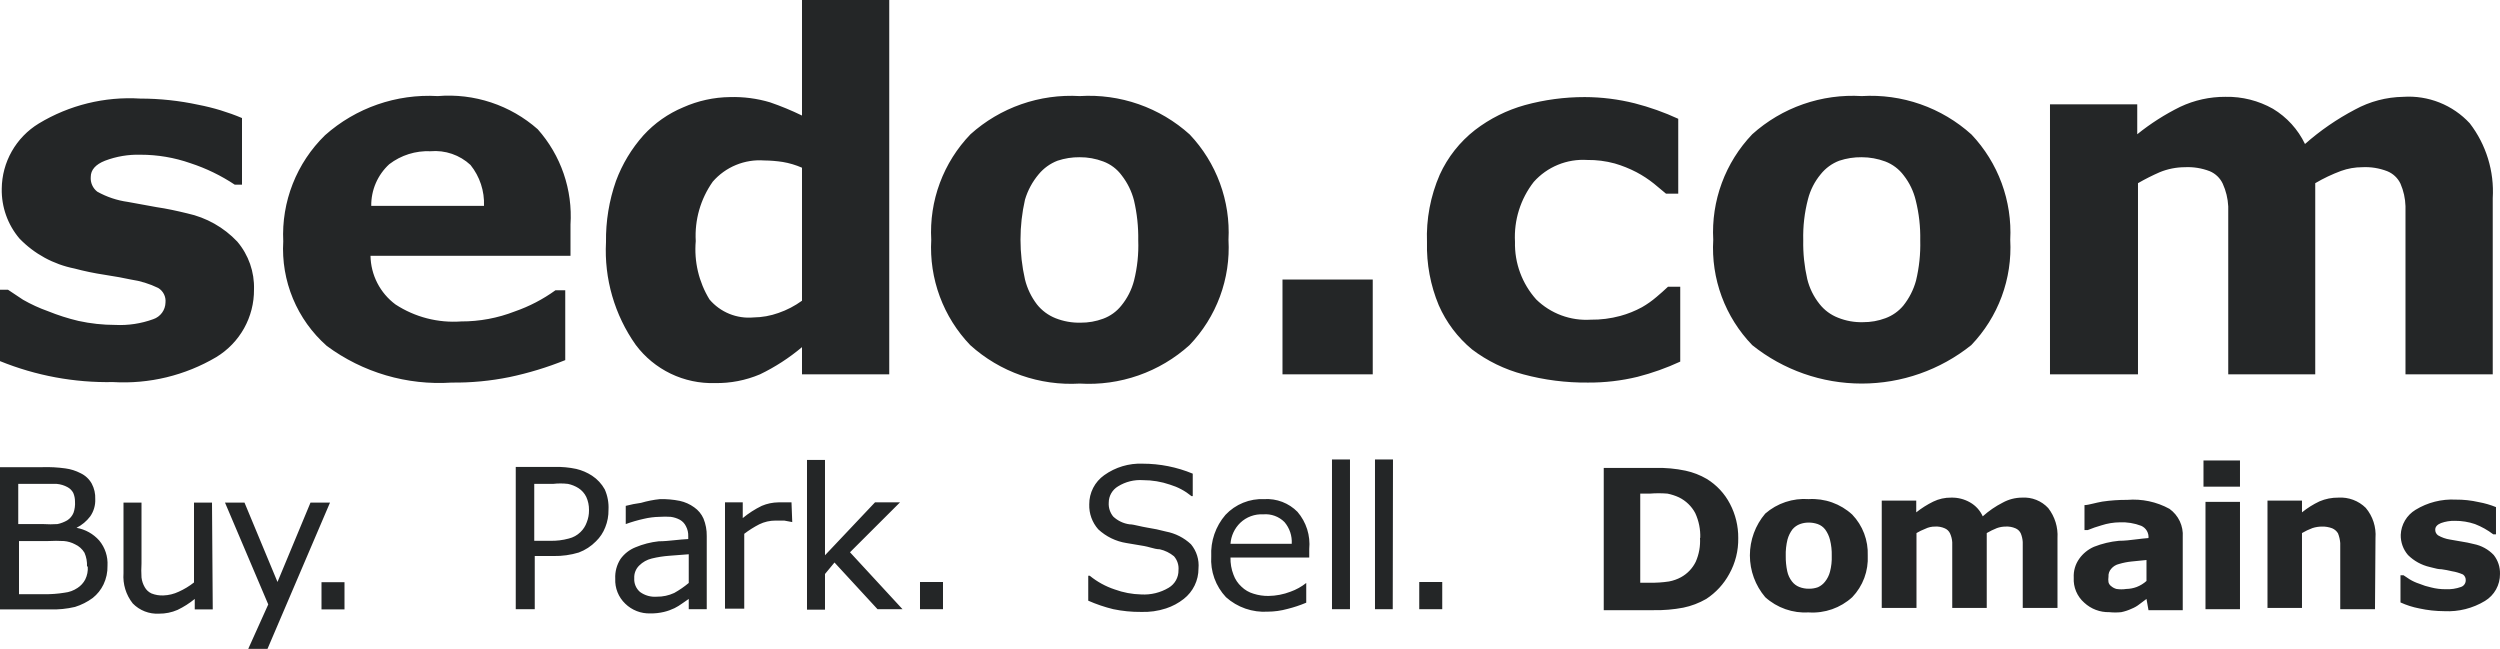 <svg xmlns="http://www.w3.org/2000/svg" width="655" height="170" viewBox="0 0 655 170" fill="none"><g clip-path="url(#clip0_225_505)"><path fill-rule="evenodd" clip-rule="evenodd" d="M210.123 98.076H232.982V0H210.123V30.273C207.402 28.947 204.602 27.789 201.739 26.807C198.341 25.795 194.803 25.332 191.259 25.434C187.036 25.483 182.867 26.396 179.01 28.115C175.046 29.769 171.491 32.269 168.596 35.438C165.468 38.944 163.025 43.002 161.391 47.404C159.583 52.549 158.697 57.971 158.771 63.423C158.268 73.021 161.013 82.509 166.565 90.361C168.966 93.572 172.106 96.159 175.721 97.9C179.335 99.641 183.317 100.487 187.329 100.365C191.376 100.435 195.393 99.655 199.119 98.076C203.071 96.17 206.768 93.776 210.123 90.95V98.076ZM210.123 43.938V78.461V78.788C208.241 80.154 206.166 81.234 203.966 81.992C201.863 82.745 199.649 83.142 197.416 83.169C195.257 83.366 193.082 83.042 191.075 82.222C189.069 81.403 187.289 80.113 185.888 78.461C183.082 73.876 181.82 68.514 182.285 63.161C181.968 57.621 183.538 52.136 186.739 47.6C188.398 45.687 190.482 44.188 192.825 43.223C195.168 42.258 197.705 41.853 200.232 42.042C201.856 42.056 203.475 42.187 205.079 42.434C206.816 42.727 208.51 43.232 210.123 43.938ZM149.47 67.019H97.07C97.111 69.503 97.722 71.945 98.858 74.155C99.994 76.366 101.623 78.287 103.62 79.769C108.719 83.097 114.772 84.659 120.847 84.215C125.642 84.228 130.397 83.341 134.864 81.6C138.676 80.279 142.273 78.406 145.54 76.042H148.095V94.35C143.366 96.256 138.478 97.743 133.488 98.796C128.51 99.81 123.438 100.292 118.358 100.234C106.644 101.012 95.036 97.605 85.608 90.623C81.754 87.216 78.726 82.979 76.752 78.234C74.778 73.488 73.909 68.356 74.211 63.227C73.964 58.086 74.811 52.952 76.697 48.162C78.582 43.372 81.463 39.036 85.15 35.438C93.243 28.242 103.869 24.549 114.69 25.173C119.419 24.783 124.178 25.353 128.68 26.847C133.183 28.342 137.336 30.73 140.89 33.869C143.901 37.261 146.209 41.214 147.682 45.501C149.155 49.788 149.762 54.323 149.47 58.846V67.019ZM126.807 53.942C126.965 50.059 125.708 46.249 123.27 43.219C121.873 41.92 120.218 40.929 118.413 40.309C116.608 39.69 114.692 39.456 112.79 39.623C108.9 39.453 105.073 40.657 101.983 43.023C100.473 44.41 99.272 46.099 98.459 47.981C97.647 49.862 97.24 51.893 97.267 53.942H126.807ZM66.548 75.846C66.577 79.401 65.681 82.904 63.948 86.01C62.214 89.116 59.702 91.719 56.657 93.565C48.494 98.385 39.074 100.662 29.606 100.103C19.466 100.297 9.393 98.428 0 94.611V75.911H2.096L6.026 78.526C8.115 79.722 10.307 80.729 12.576 81.534C15.17 82.587 17.842 83.44 20.567 84.084C23.73 84.776 26.958 85.127 30.195 85.13C33.581 85.299 36.967 84.787 40.151 83.626C41.074 83.316 41.878 82.728 42.452 81.944C43.027 81.16 43.344 80.217 43.361 79.246C43.433 78.499 43.294 77.748 42.958 77.077C42.622 76.406 42.103 75.843 41.461 75.453C39.189 74.347 36.758 73.597 34.256 73.231C32.553 72.838 30.261 72.446 27.379 71.988C24.73 71.589 22.106 71.044 19.519 70.354C14.026 69.267 8.998 66.529 5.109 62.507C2.014 58.86 0.361 54.21 0.458 49.431C0.489 45.998 1.395 42.63 3.091 39.645C4.787 36.659 7.218 34.154 10.152 32.365C18.142 27.532 27.421 25.251 36.745 25.827C41.876 25.828 46.992 26.376 52.007 27.461C55.916 28.217 59.736 29.378 63.404 30.927V48.384H61.504C57.913 45.995 54.012 44.103 49.911 42.761C45.702 41.283 41.272 40.532 36.811 40.538C33.637 40.446 30.477 40.98 27.51 42.107C25.021 43.088 23.776 44.527 23.776 46.357C23.718 47.091 23.843 47.827 24.141 48.501C24.438 49.174 24.898 49.763 25.479 50.215C27.952 51.598 30.662 52.508 33.47 52.896L41.003 54.269C43.688 54.661 46.374 55.25 49.059 55.904C54.071 56.994 58.637 59.569 62.159 63.292C65.129 66.789 66.693 71.263 66.548 75.846ZM321.864 62.834C322.145 67.887 321.385 72.943 319.627 77.689C317.869 82.436 315.152 86.771 311.646 90.426C307.766 93.931 303.226 96.627 298.287 98.356C293.351 100.085 288.116 100.813 282.892 100.496C277.681 100.804 272.459 100.072 267.533 98.343C262.608 96.614 258.076 93.923 254.204 90.426C250.699 86.771 247.983 82.436 246.225 77.689C244.467 72.943 243.705 67.887 243.986 62.834C243.705 57.766 244.473 52.695 246.242 47.936C248.012 43.178 250.744 38.834 254.27 35.177C258.139 31.7 262.663 29.025 267.575 27.308C272.49 25.59 277.696 24.865 282.892 25.173C288.127 24.847 293.372 25.57 298.324 27.299C303.273 29.029 307.824 31.729 311.712 35.242C315.189 38.916 317.879 43.256 319.624 47.999C321.369 52.742 322.132 57.789 321.864 62.834ZM293.765 80.096C295.337 78.182 296.477 75.951 297.105 73.557C297.975 70.097 298.35 66.53 298.219 62.965C298.279 59.446 297.904 55.932 297.105 52.504C296.495 50.128 295.402 47.903 293.896 45.965C292.675 44.296 290.99 43.023 289.049 42.304C287.084 41.559 284.996 41.183 282.892 41.192C280.911 41.172 278.941 41.481 277.062 42.107C275.15 42.846 273.46 44.061 272.15 45.638C270.502 47.589 269.276 49.86 268.547 52.307C266.978 59.194 266.978 66.344 268.547 73.23C269.134 75.602 270.206 77.828 271.691 79.769C272.967 81.367 274.639 82.607 276.538 83.365C278.621 84.192 280.848 84.592 283.088 84.542C285.124 84.561 287.144 84.207 289.049 83.496C290.901 82.811 292.533 81.636 293.765 80.096ZM336.012 98.076H359.658V73.23H336.012V98.076ZM416.053 100.234C410.326 100.293 404.62 99.567 399.089 98.076C394.229 96.796 389.665 94.574 385.661 91.538C381.896 88.409 378.912 84.446 376.95 79.965C374.778 74.749 373.73 69.135 373.871 63.488C373.643 57.407 374.786 51.352 377.212 45.769C379.303 41.183 382.47 37.168 386.447 34.065C390.354 31.067 394.8 28.847 399.547 27.527C404.648 26.131 409.915 25.428 415.202 25.434C419.619 25.445 424.018 25.994 428.302 27.069C432.216 28.074 436.031 29.431 439.699 31.123V50.738H436.489L433.345 48.123C431.915 46.979 430.38 45.972 428.76 45.115C426.939 44.168 425.032 43.401 423.062 42.827C420.714 42.189 418.291 41.881 415.857 41.911C413.237 41.745 410.612 42.177 408.183 43.173C405.754 44.17 403.585 45.706 401.84 47.665C398.36 52.134 396.616 57.706 396.927 63.357C396.788 68.916 398.78 74.318 402.495 78.461C404.371 80.293 406.611 81.711 409.071 82.623C411.531 83.536 414.156 83.922 416.774 83.757C419.383 83.787 421.985 83.457 424.503 82.776C426.486 82.239 428.399 81.471 430.201 80.488C431.551 79.717 432.821 78.819 434 77.807C435.072 76.926 436.023 76.044 436.911 75.221L437.013 75.126H440.223V94.742C436.62 96.41 432.871 97.745 429.022 98.73C424.778 99.759 420.421 100.264 416.053 100.234ZM524.443 77.689C526.201 72.943 526.963 67.887 526.683 62.834C526.947 57.789 526.185 52.742 524.44 47.999C522.695 43.256 520.004 38.916 516.53 35.242C512.65 31.737 508.107 29.041 503.171 27.312C498.232 25.583 492.998 24.856 487.776 25.173C482.567 24.856 477.348 25.577 472.423 27.295C467.497 29.012 462.964 31.692 459.087 35.177C455.584 38.847 452.87 43.194 451.112 47.95C449.354 52.707 448.591 57.772 448.869 62.834C448.573 67.888 449.327 72.949 451.085 77.698C452.843 82.446 455.568 86.78 459.087 90.426C467.225 96.942 477.343 100.493 487.776 100.493C498.209 100.493 508.327 96.942 516.465 90.426C519.97 86.771 522.685 82.436 524.443 77.689ZM501.989 73.557C501.332 75.941 500.195 78.166 498.649 80.096C497.41 81.571 495.806 82.698 493.998 83.365C492.115 84.071 490.116 84.425 488.103 84.411C485.861 84.474 483.631 84.074 481.553 83.234C479.643 82.492 477.969 81.25 476.706 79.638C475.174 77.718 474.076 75.486 473.497 73.1C472.737 69.776 472.383 66.373 472.449 62.965C472.355 59.328 472.774 55.697 473.693 52.177C474.306 49.776 475.449 47.543 477.034 45.638C478.305 44.05 479.979 42.831 481.881 42.107C483.78 41.476 485.774 41.167 487.776 41.192C489.877 41.194 491.963 41.571 493.933 42.304C495.864 43.039 497.546 44.31 498.78 45.965C500.286 47.893 501.358 50.124 501.924 52.504C502.781 55.923 503.176 59.441 503.103 62.965C503.2 66.529 502.825 70.091 501.989 73.557ZM606.593 47.992V98.076H583.799V62.834V54.073C583.699 52.016 583.212 49.997 582.358 48.123C581.669 46.648 580.456 45.482 578.952 44.854C576.866 44.05 574.634 43.693 572.402 43.807C570.154 43.818 567.93 44.262 565.852 45.115C563.9 45.968 561.998 46.929 560.153 47.992V98.076H537.097V27.331H559.957V35.177C563.434 32.372 567.212 29.96 571.223 27.984C574.928 26.238 578.981 25.344 583.078 25.369C587.433 25.28 591.732 26.364 595.523 28.507C599.16 30.697 602.073 33.902 603.907 37.727C607.895 34.206 612.294 31.177 617.007 28.704C620.888 26.584 625.226 25.44 629.649 25.369C632.887 25.153 636.131 25.664 639.146 26.863C642.162 28.062 644.868 29.92 647.072 32.3C651.382 37.899 653.522 44.865 653.098 51.915V98.076H630.238V62.834V54.007C630.178 51.98 629.735 49.983 628.928 48.123C628.224 46.636 626.984 45.469 625.457 44.854C623.371 44.048 621.139 43.691 618.907 43.807C617.007 43.81 615.124 44.142 613.339 44.788C611 45.656 608.741 46.728 606.593 47.992ZM27.117 153.13C27.847 151.6 28.206 149.92 28.165 148.226C28.307 145.831 27.535 143.471 26.003 141.622C24.452 139.869 22.351 138.694 20.043 138.288C21.461 137.578 22.695 136.548 23.645 135.28C24.562 133.958 25.022 132.375 24.955 130.768C25.017 129.36 24.701 127.96 24.038 126.715C23.37 125.513 22.338 124.552 21.091 123.968C19.863 123.331 18.533 122.911 17.161 122.726C15.143 122.443 13.106 122.334 11.069 122.399H0V159.668H13.1C15.303 159.739 17.505 159.519 19.65 159.015C21.321 158.496 22.894 157.7 24.3 156.661C25.495 155.712 26.458 154.504 27.117 153.13ZM19.191 129.134C19.501 129.857 19.657 130.636 19.65 131.422C19.718 132.42 19.584 133.42 19.257 134.365C18.925 135.171 18.354 135.855 17.619 136.326C16.826 136.786 15.963 137.118 15.065 137.307C13.822 137.391 12.575 137.391 11.331 137.307H4.781V126.78H10.676H14.868C15.856 126.865 16.815 127.155 17.685 127.63C18.325 127.972 18.849 128.495 19.191 129.134ZM22.139 144.826C22.631 145.959 22.855 147.189 22.794 148.422H22.99C23.082 149.594 22.856 150.768 22.335 151.822C21.863 152.726 21.163 153.492 20.305 154.045C19.288 154.73 18.119 155.157 16.899 155.288C15.124 155.579 13.326 155.71 11.528 155.68H4.978V141.753H12.576C13.972 141.677 15.372 141.677 16.768 141.753C17.776 141.839 18.757 142.128 19.65 142.603C20.688 143.072 21.557 143.848 22.139 144.826ZM55.74 159.668H51.024V156.922C49.638 158.058 48.121 159.023 46.505 159.799C44.976 160.462 43.325 160.797 41.658 160.78C40.386 160.85 39.114 160.647 37.928 160.184C36.741 159.722 35.668 159.011 34.78 158.099C33.007 155.859 32.141 153.035 32.357 150.188V131.684H37.073V147.638C36.997 148.857 36.997 150.08 37.073 151.299C37.177 152.199 37.467 153.067 37.924 153.849C38.324 154.568 38.944 155.141 39.693 155.484C40.67 155.873 41.72 156.051 42.771 156.007C44.178 155.965 45.561 155.631 46.832 155.026C48.258 154.386 49.6 153.573 50.828 152.607V131.684H55.544L55.74 159.668ZM70.085 169.999L86.46 131.684H81.35L72.704 152.476L64.059 131.684H58.95L70.281 158.361L65.041 169.999H70.085ZM90.258 159.668H84.233V152.542H90.258V159.668ZM453.061 150.384C454.67 147.51 455.482 144.26 455.419 140.968C455.45 137.85 454.706 134.773 453.257 132.011C451.861 129.319 449.754 127.059 447.166 125.472C445.437 124.465 443.555 123.736 441.598 123.315C439.015 122.773 436.377 122.532 433.738 122.595H420.18V159.864H433.28C435.871 159.912 438.462 159.693 441.009 159.21C443.128 158.775 445.162 158.002 447.035 156.922C449.555 155.276 451.628 153.029 453.061 150.384ZM444.153 134.43C445.099 136.476 445.547 138.716 445.463 140.968L445.397 140.903C445.534 143.054 445.154 145.207 444.284 147.18C443.448 148.898 442.096 150.315 440.419 151.234C439.437 151.767 438.376 152.142 437.275 152.345C435.627 152.594 433.964 152.704 432.297 152.672H429.743V129.33H432.232C433.78 129.202 435.334 129.202 436.882 129.33C437.922 129.538 438.934 129.867 439.895 130.311C441.714 131.203 443.204 132.644 444.153 134.43ZM489.348 145.545C489.45 147.545 489.143 149.546 488.447 151.423C487.747 153.301 486.673 155.016 485.287 156.465C483.754 157.862 481.954 158.936 479.997 159.621C478.037 160.307 475.96 160.59 473.89 160.453C471.82 160.578 469.745 160.29 467.788 159.605C465.831 158.92 464.031 157.853 462.493 156.465C459.894 153.405 458.469 149.524 458.469 145.513C458.469 141.501 459.894 137.62 462.493 134.561C464.047 133.208 465.854 132.176 467.811 131.525C469.766 130.874 471.833 130.617 473.89 130.768C475.965 130.644 478.043 130.939 480.002 131.636C481.959 132.333 483.757 133.416 485.287 134.822C486.649 136.247 487.708 137.931 488.407 139.773C489.104 141.615 489.424 143.578 489.348 145.545ZM478.147 152.411C478.763 151.64 479.208 150.749 479.457 149.795C479.814 148.43 479.968 147.02 479.916 145.611C479.955 144.202 479.801 142.793 479.457 141.426C479.216 140.462 478.795 139.552 478.213 138.745C477.712 138.085 477.029 137.585 476.248 137.307C475.47 137.039 474.65 136.906 473.824 136.915C473.065 136.915 472.31 137.048 471.597 137.307C470.835 137.588 470.159 138.061 469.632 138.68C469.03 139.483 468.584 140.392 468.322 141.361C467.977 142.772 467.822 144.224 467.864 145.676C467.846 147.016 467.977 148.354 468.257 149.665C468.461 150.641 468.888 151.558 469.501 152.345C469.991 152.988 470.649 153.485 471.401 153.784C472.213 154.105 473.083 154.261 473.955 154.242C474.76 154.256 475.559 154.123 476.313 153.849C477.031 153.524 477.66 153.03 478.147 152.411ZM520.526 159.276V139.661C521.385 139.158 522.284 138.72 523.211 138.353C523.927 138.102 524.679 137.969 525.438 137.961C526.334 137.905 527.233 138.062 528.058 138.418C528.661 138.672 529.151 139.137 529.434 139.726C529.738 140.454 529.913 141.228 529.958 142.015V145.545V159.276H539.062V140.968C539.235 138.146 538.373 135.357 536.639 133.122C535.772 132.181 534.703 131.446 533.511 130.97C532.321 130.495 531.04 130.292 529.761 130.376C527.995 130.384 526.264 130.834 524.718 131.684C522.821 132.648 521.058 133.857 519.478 135.28C518.786 133.734 517.615 132.451 516.137 131.618C514.644 130.765 512.946 130.335 511.225 130.376C509.593 130.349 507.976 130.707 506.509 131.422C504.929 132.199 503.436 133.142 502.055 134.234V131.161H493.016V159.276H502.12V139.661C502.851 139.226 503.619 138.854 504.413 138.549C505.207 138.155 506.082 137.954 506.967 137.961C507.842 137.903 508.72 138.06 509.522 138.418C510.124 138.672 510.614 139.137 510.897 139.726C511.238 140.467 511.44 141.266 511.487 142.08V145.545V159.276H520.526ZM562.38 156.922L560.546 158.295C559.931 158.784 559.247 159.18 558.516 159.472C557.638 159.884 556.713 160.192 555.765 160.387C554.719 160.495 553.666 160.495 552.621 160.387C550.197 160.443 547.845 159.552 546.071 157.903C545.146 157.092 544.418 156.082 543.941 154.95C543.464 153.817 543.252 152.591 543.32 151.365C543.223 149.593 543.731 147.841 544.761 146.395C545.738 145.018 547.074 143.933 548.625 143.257C550.724 142.428 552.927 141.9 555.175 141.688C556.669 141.688 558.186 141.499 559.739 141.306C560.777 141.178 561.83 141.047 562.904 140.968C562.962 140.303 562.807 139.637 562.467 139.063C562.126 138.489 561.615 138.035 561.005 137.765C559.21 137.075 557.292 136.764 555.372 136.849C553.747 136.87 552.136 137.134 550.59 137.634C549.367 137.981 548.164 138.396 546.988 138.876H546.136V132.338C546.708 132.338 547.459 132.16 548.413 131.934C549.097 131.772 549.886 131.586 550.787 131.422C552.954 131.104 555.144 130.951 557.337 130.965C561.178 130.648 565.027 131.467 568.406 133.318C569.567 134.152 570.497 135.268 571.105 136.562C571.713 137.855 571.977 139.282 571.878 140.707V159.864H562.904L562.38 156.922ZM562.38 152.215V146.722L558.45 147.115C557.339 147.229 556.244 147.448 555.175 147.768C554.382 147.95 553.666 148.386 553.145 149.011C552.888 149.293 552.694 149.624 552.568 149.983C552.445 150.343 552.396 150.724 552.424 151.103C552.351 151.58 552.351 152.065 552.424 152.542C552.532 152.965 552.786 153.336 553.145 153.588C553.543 153.928 554.012 154.174 554.52 154.307C555.367 154.437 556.229 154.437 557.075 154.307C558.015 154.291 558.946 154.114 559.826 153.784C560.764 153.418 561.628 152.886 562.38 152.215ZM577.314 127.499H586.877V120.634H577.314V127.499ZM577.838 159.603H586.877V131.488H577.838V159.603ZM622.247 159.603H613.143V145.611V142.276C613.077 141.401 612.878 140.541 612.553 139.726C612.2 139.144 611.673 138.687 611.047 138.418C610.19 138.094 609.276 137.938 608.361 137.961C607.515 137.964 606.677 138.096 605.872 138.353C604.919 138.707 603.996 139.144 603.121 139.661V159.276H594.082V131.161H603.121V134.234C604.528 133.096 606.069 132.131 607.706 131.357C609.278 130.687 610.973 130.353 612.684 130.376C613.994 130.298 615.31 130.496 616.538 130.958C617.77 131.42 618.889 132.135 619.824 133.057C621.679 135.258 622.596 138.099 622.378 140.968L622.247 159.603ZM653.965 154.433C654.654 153.195 655.01 151.8 654.997 150.384C655.052 148.587 654.473 146.827 653.36 145.415C651.953 143.935 650.122 142.93 648.12 142.538C647.061 142.264 645.99 142.045 644.91 141.884L641.897 141.361C640.786 141.191 639.72 140.814 638.753 140.249C638.518 140.077 638.329 139.85 638.203 139.588C638.077 139.325 638.02 139.036 638.033 138.745C638.033 138.026 638.557 137.438 639.539 137.045C640.713 136.623 641.958 136.423 643.207 136.457C644.989 136.447 646.76 136.734 648.447 137.307C650.158 137.973 651.767 138.875 653.229 139.988H653.949V132.861C652.49 132.27 650.976 131.832 649.43 131.553C647.452 131.099 645.429 130.88 643.404 130.899C639.697 130.707 636.021 131.642 632.858 133.58C631.724 134.268 630.778 135.225 630.105 136.365C629.429 137.506 629.049 138.795 628.994 140.118C628.949 142.057 629.625 143.944 630.893 145.415C632.46 146.971 634.436 148.058 636.592 148.553C636.851 148.609 637.121 148.68 637.399 148.753C638.106 148.94 638.871 149.142 639.67 149.142C640.595 149.267 641.512 149.441 642.421 149.665C643.412 149.826 644.381 150.112 645.303 150.515C645.537 150.687 645.725 150.914 645.851 151.176C645.977 151.439 646.037 151.728 646.024 152.018C646.029 152.406 645.914 152.786 645.688 153.104C645.466 153.421 645.146 153.659 644.779 153.784C643.498 154.243 642.141 154.443 640.784 154.372C639.503 154.389 638.224 154.235 636.985 153.915C635.908 153.685 634.855 153.357 633.841 152.934C632.945 152.644 632.088 152.249 631.286 151.757L629.714 150.711H628.928V157.838C630.498 158.554 632.146 159.081 633.841 159.407C635.992 159.878 638.187 160.119 640.391 160.126C644.137 160.324 647.858 159.39 651.067 157.445C652.278 156.709 653.279 155.671 653.965 154.433ZM314.004 148.945C314.012 150.481 313.669 151.998 312.998 153.381C312.33 154.764 311.35 155.975 310.14 156.922C308.749 158.017 307.174 158.858 305.489 159.407C303.378 160.097 301.161 160.407 298.939 160.322C296.498 160.343 294.061 160.102 291.669 159.603C289.426 159.056 287.233 158.312 285.119 157.38V150.842H285.512C287.456 152.431 289.678 153.65 292.062 154.438C294.289 155.252 296.636 155.694 299.005 155.745C301.531 155.893 304.041 155.278 306.21 153.98C307.001 153.509 307.656 152.837 308.104 152.034C308.552 151.23 308.78 150.323 308.764 149.403C308.827 148.745 308.754 148.081 308.55 147.452C308.348 146.823 308.02 146.241 307.585 145.742C306.501 144.85 305.222 144.223 303.852 143.911C303.087 143.911 302.269 143.688 301.421 143.455C300.889 143.31 300.346 143.161 299.791 143.061L295.14 142.276C292.368 141.844 289.79 140.591 287.739 138.68C286.149 136.88 285.305 134.541 285.381 132.142C285.37 130.645 285.721 129.167 286.405 127.835C287.092 126.503 288.087 125.356 289.311 124.492C292.245 122.395 295.795 121.336 299.398 121.484C303.896 121.486 308.348 122.374 312.498 124.099V129.984H312.17C310.509 128.62 308.597 127.598 306.537 126.976C304.263 126.195 301.871 125.797 299.463 125.799C297.163 125.641 294.871 126.213 292.913 127.434C292.177 127.874 291.567 128.496 291.142 129.241C290.718 129.985 290.492 130.827 290.49 131.684C290.403 133.01 290.825 134.319 291.669 135.345C292.845 136.444 294.333 137.152 295.926 137.372C296.542 137.372 297.336 137.552 298.287 137.767C298.955 137.918 299.699 138.087 300.511 138.222C302.191 138.479 303.852 138.829 305.489 139.268C307.947 139.733 310.221 140.89 312.039 142.603C313.509 144.374 314.217 146.655 314.004 148.945ZM322.388 146.068H343.021V143.845C343.189 142.098 343.003 140.336 342.476 138.662C341.947 136.988 341.085 135.438 339.942 134.103C338.813 132.958 337.451 132.069 335.95 131.493C334.446 130.918 332.837 130.671 331.231 130.768C329.342 130.683 327.455 131.006 325.703 131.717C323.95 132.428 322.373 133.51 321.078 134.888C318.482 137.892 317.146 141.779 317.345 145.742C317.219 147.698 317.499 149.659 318.162 151.503C318.828 153.348 319.865 155.036 321.209 156.465C322.69 157.789 324.419 158.806 326.297 159.457C328.176 160.108 330.165 160.38 332.148 160.257C333.898 160.248 335.638 160.006 337.322 159.538C339.002 159.121 340.642 158.574 342.235 157.903V152.738C340.996 153.722 339.602 154.495 338.108 155.026C336.269 155.735 334.317 156.111 332.344 156.138C331.011 156.154 329.685 155.955 328.414 155.549C327.233 155.205 326.153 154.576 325.27 153.718C324.325 152.86 323.604 151.782 323.174 150.58C322.616 149.143 322.349 147.609 322.388 146.068ZM336.536 136.784C337.88 138.365 338.562 140.402 338.436 142.472H322.388C322.535 140.39 323.447 138.436 324.943 136.98C325.742 136.217 326.688 135.625 327.725 135.243C328.763 134.86 329.866 134.695 330.969 134.757C331.991 134.668 333.018 134.804 333.979 135.154C334.941 135.504 335.813 136.06 336.536 136.784ZM353.697 159.603H348.981V120.372H353.697V159.603ZM360.247 159.603H364.898L364.963 120.372H360.247V159.603ZM377.867 159.603H371.841V152.476H377.867V159.603ZM158.575 138.157C159.164 136.704 159.454 135.147 159.426 133.58C159.528 131.74 159.192 129.903 158.444 128.218C157.638 126.768 156.491 125.534 155.103 124.622C153.84 123.801 152.444 123.204 150.977 122.857C149.105 122.458 147.192 122.282 145.278 122.334H135.126V159.603H140.104V145.676H145.082C147.299 145.712 149.509 145.404 151.632 144.761C153.338 144.125 154.881 143.121 156.151 141.818C157.214 140.787 158.041 139.538 158.575 138.157ZM153.597 130.18C154.086 131.246 154.332 132.408 154.317 133.58V133.711C154.329 134.785 154.129 135.852 153.728 136.849C153.389 137.816 152.829 138.689 152.09 139.399C151.238 140.236 150.174 140.824 149.012 141.099C147.412 141.537 145.757 141.735 144.099 141.688H139.973V126.78H144.885C146.191 126.628 147.51 126.628 148.815 126.78C149.791 126.984 150.723 127.361 151.566 127.892C152.439 128.455 153.142 129.247 153.597 130.18ZM185.167 159.603H180.451V156.922L178.748 158.099C178.108 158.569 177.428 158.985 176.718 159.342C175.839 159.767 174.917 160.096 173.967 160.322C172.787 160.604 171.577 160.736 170.364 160.715C169.157 160.751 167.954 160.545 166.829 160.107C165.703 159.668 164.678 159.008 163.814 158.165C162.935 157.325 162.246 156.307 161.794 155.179C161.342 154.051 161.138 152.839 161.194 151.626C161.103 149.803 161.584 147.998 162.57 146.461C163.56 145.083 164.923 144.017 166.5 143.388C168.443 142.573 170.495 142.044 172.591 141.818C173.952 141.818 175.353 141.674 176.808 141.524C177.945 141.408 179.114 141.287 180.32 141.23V140.511C180.358 139.602 180.155 138.7 179.731 137.895C179.39 137.184 178.842 136.591 178.159 136.195C177.406 135.788 176.585 135.522 175.735 135.411C174.754 135.341 173.769 135.341 172.788 135.411C171.398 135.439 170.015 135.614 168.661 135.934C167.061 136.288 165.486 136.747 163.945 137.307V132.534C165.26 132.19 166.594 131.928 167.941 131.749C169.566 131.27 171.233 130.941 172.919 130.768C174.655 130.731 176.391 130.885 178.093 131.226C179.464 131.523 180.758 132.102 181.892 132.926C182.955 133.667 183.793 134.685 184.316 135.868C184.906 137.321 185.195 138.878 185.167 140.445V159.603ZM180.451 152.738V145.218L175.342 145.611C173.797 145.724 172.263 145.965 170.757 146.33C169.518 146.628 168.385 147.262 167.482 148.161C167.038 148.59 166.691 149.111 166.465 149.686C166.238 150.261 166.139 150.878 166.172 151.495C166.128 152.17 166.242 152.846 166.503 153.47C166.764 154.094 167.167 154.649 167.679 155.092C168.945 156.017 170.503 156.458 172.067 156.334C173.65 156.357 175.218 156.021 176.652 155.353C177.999 154.603 179.271 153.727 180.451 152.738ZM205.472 136.392L207.568 136.784L207.372 131.618H205.734H203.966C202.457 131.632 200.966 131.943 199.577 132.534C197.796 133.4 196.125 134.475 194.599 135.738V131.618H189.949V159.472H194.992V139.857C196.226 138.914 197.541 138.083 198.922 137.372C200.247 136.724 201.704 136.388 203.18 136.392H205.472ZM236.454 159.603H229.904L218.638 147.376L216.149 150.384V159.734H211.433V120.503H216.149V145.48L229.249 131.618H235.799L222.699 144.695L236.454 159.603ZM241.039 159.603H247.065V152.476H241.039V159.603Z" fill="#242627"></path></g><defs><clipPath id="clip0_225_505"><rect width="655" height="170" fill="white"></rect></clipPath></defs></svg>